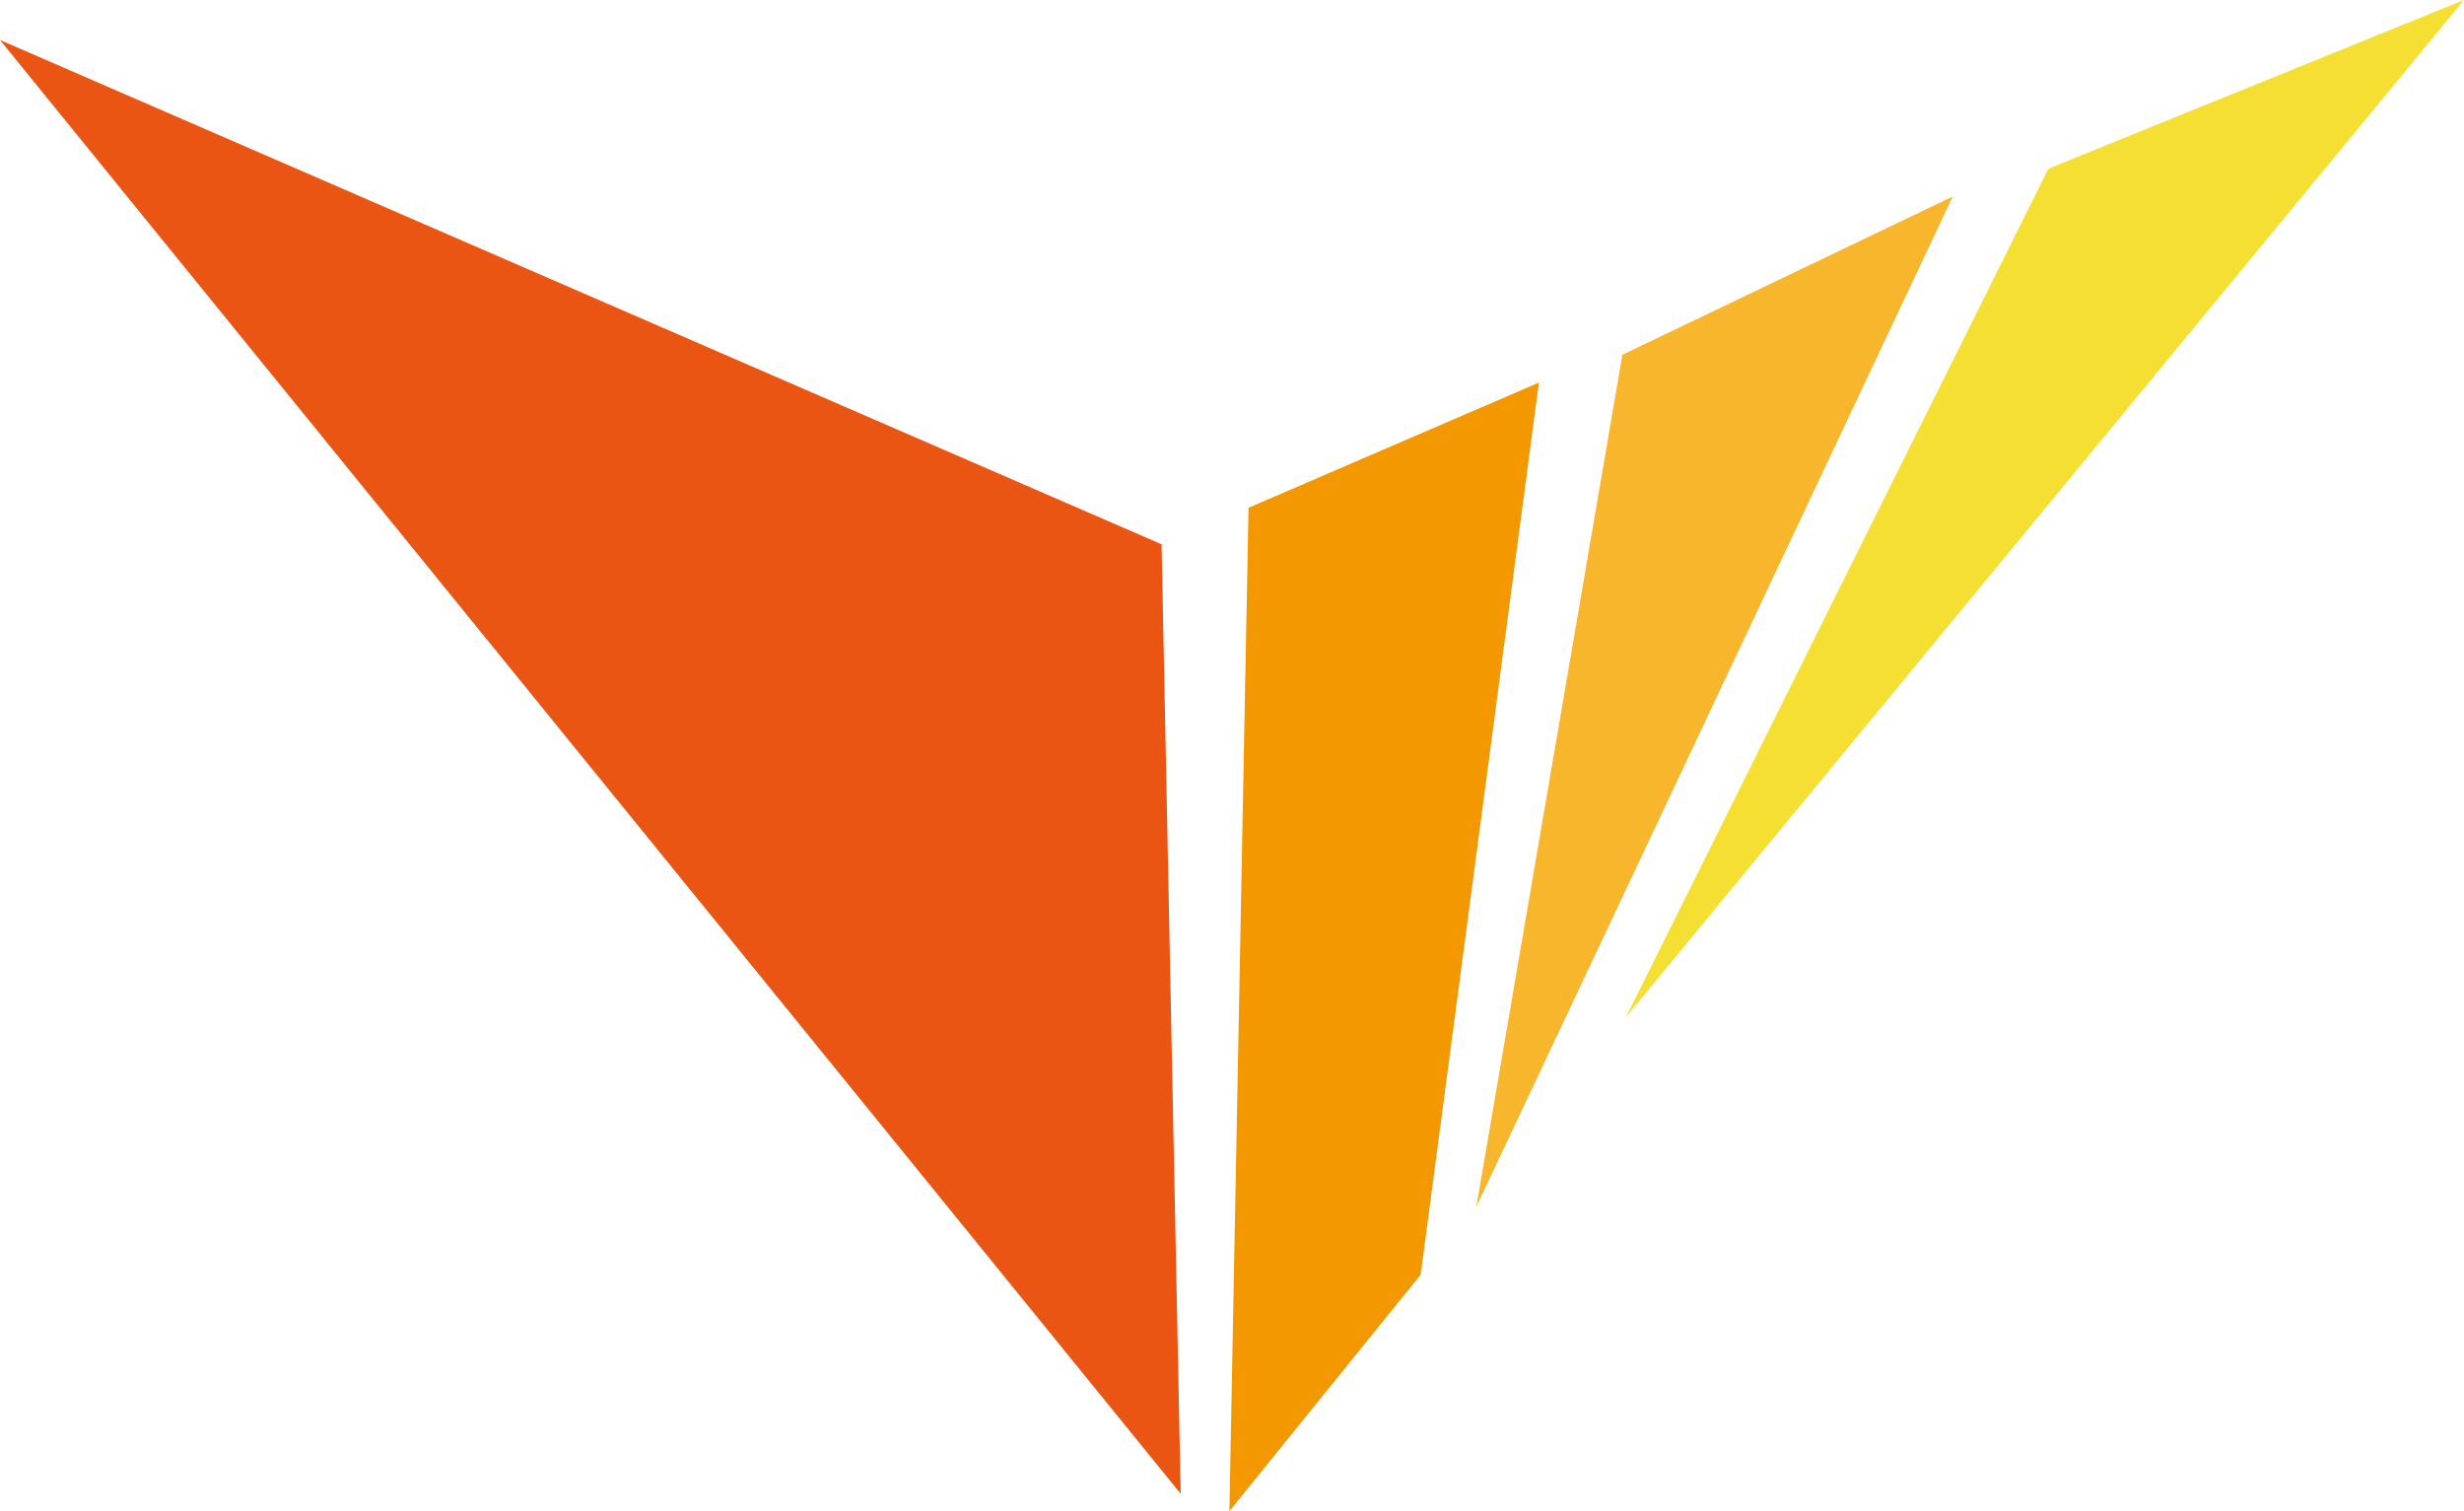 <?xml version="1.0" encoding="UTF-8"?>
<svg id="_レイヤー_2" data-name="レイヤー_2" xmlns="http://www.w3.org/2000/svg" width="141.7" height="86.9" version="1.1" viewBox="0 0 141.7 86.9">
  <!-- Generator: Adobe Illustrator 29.1.0, SVG Export Plug-In . SVG Version: 2.1.0 Build 142)  -->
  <defs>
    <style>
      .st0 {
        fill: #f6df33;
      }

      .st1 {
        fill: #f39800;
      }

      .st2 {
        fill: #f8b62d;
      }

      .st3 {
        fill: #ea5514;
      }
    </style>
  </defs>
  <polygon class="st1" points="71.8 29.2 88.5 22 81.7 73.3 70.7 86.9 71.8 29.2"/>
  <polygon class="st3" points="67.9 85.9 0 2.3 66.8 31.3 66.8 31.3 67.9 85.9"/>
  <polygon class="st2" points="84.9 69.4 93.3 20.4 112.3 11.3 84.9 69.4"/>
  <polygon class="st0" points="93.5 58.5 117.8 9.7 141.7 0 93.5 58.5"/>
</svg>